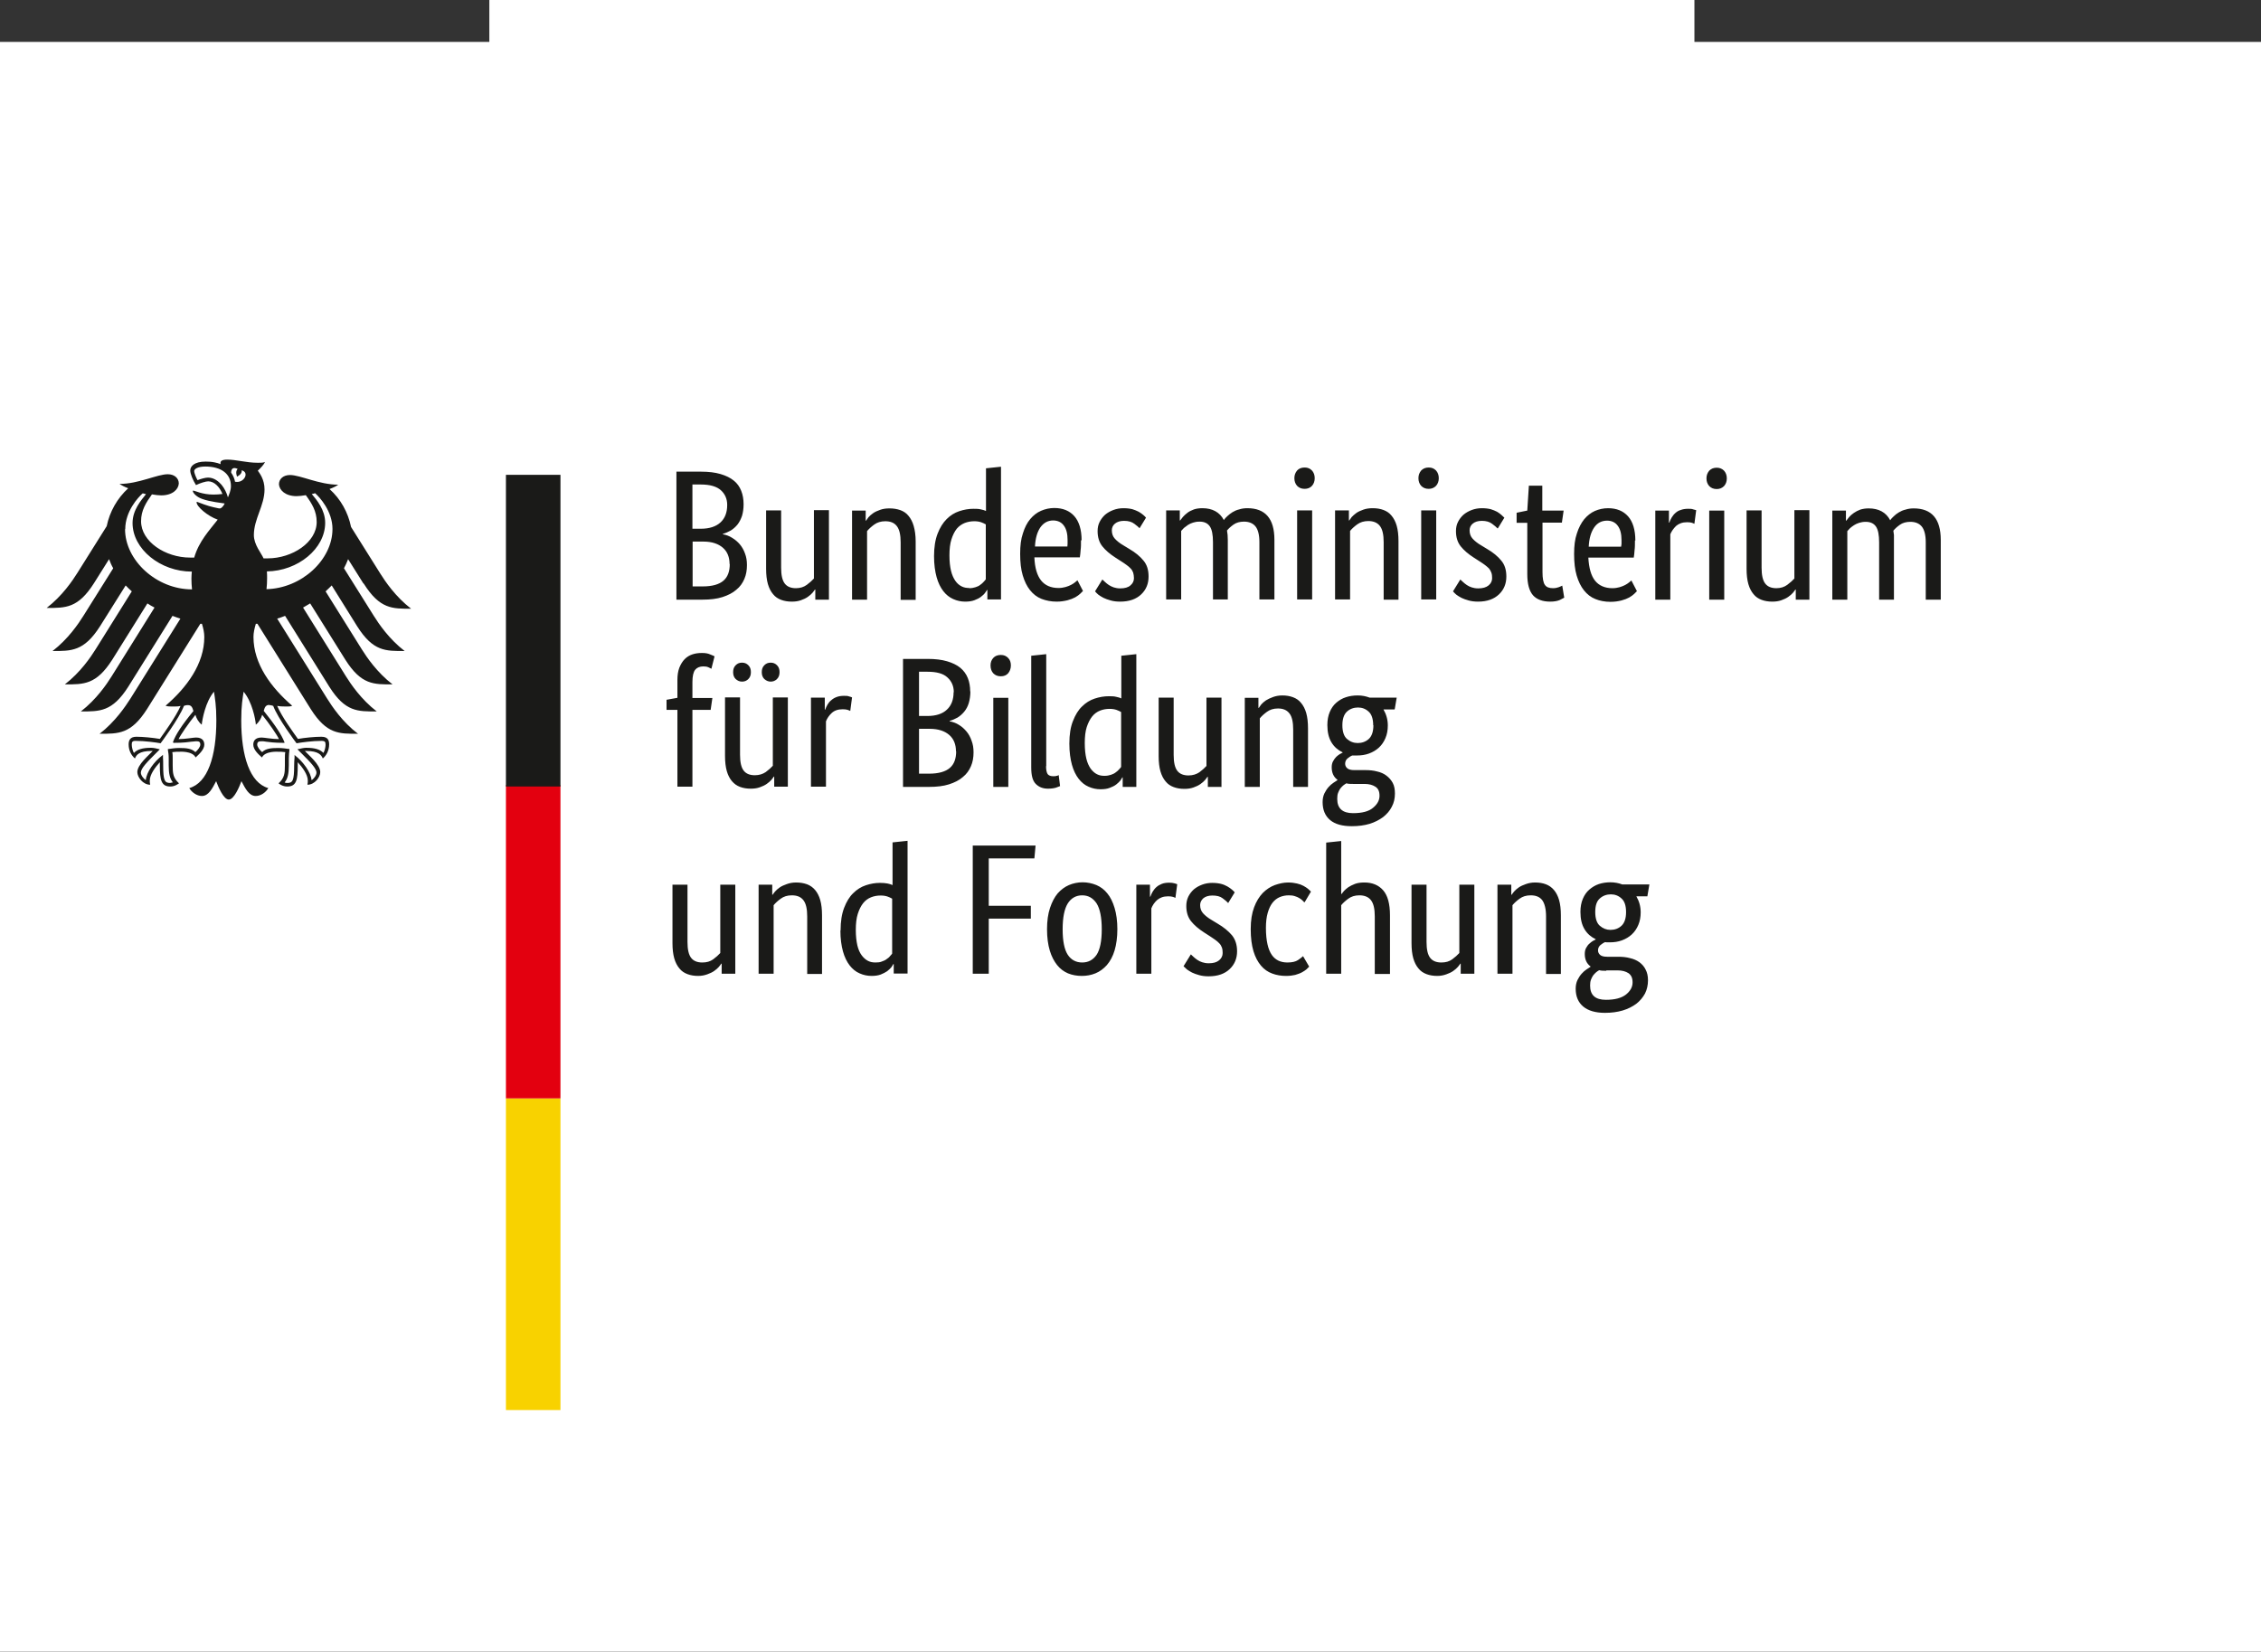 <?xml version="1.0" encoding="UTF-8"?>
<svg xmlns="http://www.w3.org/2000/svg" xmlns:xlink="http://www.w3.org/1999/xlink" id="Ebene_2" viewBox="0 0 114.45 83.62">
  <rect x="0" y="0" width="114.45" height="83.62" fill="#333333" stroke="none"/>
  <defs>
    <style>
      .cls-1 {
        fill: none;
      }

      .cls-2 {
        fill: #1a1a18;
      }

      .cls-3 {
        fill: #fff;
      }

      .cls-4 {
        fill: #f8d200;
      }

      .cls-5 {
        fill: #e3000f;
      }

      .cls-6 {
        clip-path: url(#clippath);
      }
    </style>
    <clipPath id="clippath">
      <rect class="cls-1" y="2.12" width="114.45" height="81.5"></rect>
    </clipPath>
  </defs>
  <g id="Ebene_1-2" data-name="Ebene_1">
    <rect class="cls-3" y="2.12" width="114.45" height="81.5"></rect>
    <g class="cls-6">
      <g>
        <path class="cls-2" d="M37.64,25.53c0,.22-.03.42-.08.59-.06.17-.13.31-.23.44-.1.12-.21.22-.34.3-.13.07-.26.13-.4.17v.02c.17.03.33.09.47.18.15.09.28.2.39.33.11.13.2.29.26.46.07.18.1.37.1.59,0,.26-.04.49-.13.7s-.22.4-.41.55c-.18.16-.42.28-.7.37s-.62.13-1.01.13h-1.32v-6.48h1.25c.38,0,.71.04.98.12s.5.19.67.33c.18.14.3.32.38.52.08.2.12.43.12.68M36.81,25.56c0-.3-.11-.55-.32-.74-.21-.19-.55-.29-1.01-.29h-.43v2.24h.42c.44,0,.77-.11,1-.32s.34-.51.34-.88M36.93,28.56c0-.35-.11-.63-.34-.83s-.56-.31-.98-.31h-.55v2.27h.51c.48,0,.83-.1,1.05-.29.22-.19.32-.47.32-.85M41.97,30.36h-.7v-.51h-.02s-.06.09-.12.16-.14.14-.24.21c-.1.07-.21.12-.35.17s-.29.07-.46.07c-.2,0-.38-.03-.54-.09s-.3-.15-.41-.29c-.11-.13-.2-.3-.26-.51s-.09-.47-.09-.77v-2.96h.76v2.9c0,.38.06.64.18.8s.31.24.57.24c.22,0,.4-.06.55-.17.15-.11.27-.22.36-.32v-3.46h.76v4.53ZM45.59,30.36v-2.9c0-.38-.06-.65-.19-.82s-.32-.25-.59-.25c-.22,0-.41.06-.56.17-.15.11-.27.22-.36.33v3.47h-.76v-4.51h.69v.51h.02s.06-.09.12-.17c.06-.07.14-.14.24-.21.1-.07.22-.12.36-.17.14-.05.29-.07.47-.07.2,0,.38.03.55.09.16.06.3.15.41.29.11.13.2.3.26.51s.1.47.1.78v2.96h-.76,0ZM47.28,28.17c0-.46.06-.84.18-1.15s.27-.55.46-.74c.19-.19.4-.32.64-.4.24-.08.48-.12.71-.12.14,0,.27,0,.38.03.11.02.19.05.26.08v-2.16l.76-.08v6.72h-.69v-.48h-.02s-.05.09-.1.15c-.05.07-.12.13-.21.2s-.2.12-.33.17c-.13.05-.29.07-.46.07-.21,0-.41-.04-.61-.13s-.36-.22-.5-.4-.26-.42-.34-.71-.13-.64-.13-1.06M49.06,29.78c.12,0,.23-.02.32-.05.1-.03.18-.07.24-.12.07-.05.13-.1.17-.15.05-.05.08-.09.11-.13v-2.78c-.07-.04-.15-.08-.24-.11s-.2-.05-.34-.05c-.17,0-.34.03-.49.09s-.29.16-.4.29c-.11.14-.2.32-.27.54-.07.22-.1.49-.1.81s.03.57.08.78.13.38.22.51c.09.13.2.22.32.28.12.06.24.08.38.08M54.72,27.35c0,.19,0,.36-.02.5-.01.14-.02.26-.04.37h-2.3c.02.53.14.92.34,1.17s.5.38.88.38c.13,0,.25-.02.36-.05s.2-.07.28-.11.15-.09.2-.13c.05-.04.09-.08.12-.1l.28.54s-.08.08-.14.14c-.06.06-.15.12-.25.18-.11.06-.24.11-.39.15-.16.04-.34.07-.55.07-.28,0-.54-.05-.77-.14-.23-.09-.42-.24-.58-.44-.16-.2-.28-.45-.37-.75s-.13-.67-.13-1.09.04-.75.14-1.04c.09-.29.21-.53.37-.72.16-.19.34-.33.55-.42.21-.09.43-.14.67-.14.43,0,.77.14,1.01.41.24.27.37.68.37,1.23M53.32,26.35c-.27,0-.48.11-.65.34-.16.23-.26.55-.28.98h1.64s.01-.08.01-.14v-.19c0-.31-.06-.56-.19-.73-.12-.17-.31-.26-.55-.26M57.69,26.75c-.05-.06-.14-.13-.27-.23-.13-.1-.3-.15-.52-.15-.2,0-.35.05-.46.14s-.16.21-.16.34c0,.17.05.31.15.42.1.11.24.23.45.35l.28.17c.31.18.55.38.72.59.18.21.26.48.26.81,0,.36-.12.66-.37.9s-.6.37-1.07.37c-.18,0-.34-.02-.48-.06s-.26-.08-.36-.13c-.1-.05-.19-.11-.26-.16-.07-.06-.12-.11-.17-.17l.37-.6s.08.08.14.13c.05.05.12.1.19.15.08.05.16.09.25.12s.2.05.33.05c.22,0,.4-.05.51-.15.12-.1.18-.22.18-.37,0-.11-.02-.2-.04-.28-.03-.08-.07-.15-.13-.21-.06-.06-.12-.12-.21-.18-.08-.06-.17-.12-.28-.19l-.28-.18c-.28-.18-.5-.37-.66-.57s-.24-.46-.24-.77c0-.17.03-.32.1-.46s.16-.26.28-.37c.12-.1.26-.18.42-.24s.33-.09.51-.09.33.02.45.05c.12.04.23.08.32.13s.17.11.23.16.11.1.14.14l-.33.54h0ZM61.4,30.35v-2.9c0-.37-.05-.64-.16-.8-.11-.16-.28-.24-.52-.24-.13,0-.24.02-.33.05-.1.03-.18.07-.26.12-.07.05-.14.1-.2.15-.06.06-.1.11-.14.15v3.47h-.76v-4.51h.69v.51h.02s.08-.11.14-.18c.06-.07.14-.14.23-.21s.2-.12.33-.17c.12-.04.27-.06.42-.06.51,0,.88.2,1.09.6.04-.06.1-.13.18-.2s.16-.14.26-.2.21-.11.34-.14c.12-.04.26-.06.41-.06.91,0,1.37.53,1.37,1.6v3.02h-.76v-2.9c0-.37-.07-.64-.2-.8s-.33-.24-.58-.24c-.21,0-.39.05-.53.15-.14.1-.25.2-.33.3.01.07.02.14.03.22,0,.08.01.16.01.25v3.02h-.76.01ZM66.42,30.35h-.76v-4.51h.76v4.51ZM66.04,24.75c-.16,0-.28-.05-.38-.15-.09-.1-.14-.23-.14-.39s.05-.28.14-.39c.09-.1.22-.15.38-.15s.27.05.37.15c.09.1.14.23.14.39s-.05.29-.14.39c-.09.1-.22.15-.37.15M70.04,30.35v-2.9c0-.38-.06-.65-.19-.82s-.33-.25-.59-.25c-.22,0-.41.06-.56.17-.15.11-.27.22-.36.33v3.47h-.76v-4.51h.7v.51h.02s.06-.09.12-.17c.06-.07.15-.14.24-.21.1-.07.22-.12.36-.17s.3-.07.47-.07c.2,0,.38.03.54.09s.3.15.41.29c.11.13.2.3.26.51s.09.47.09.78v2.96h-.76.01ZM72.7,30.35h-.76v-4.51h.76v4.51ZM72.32,24.75c-.16,0-.28-.05-.38-.15-.09-.1-.14-.23-.14-.39s.05-.28.14-.39c.1-.1.22-.15.38-.15s.27.05.37.15c.09.1.14.23.14.39s-.05.29-.14.39c-.1.1-.22.15-.37.15M75.8,26.75c-.05-.06-.14-.13-.27-.23-.13-.1-.3-.15-.52-.15-.2,0-.35.05-.46.14s-.16.21-.16.34c0,.17.05.31.15.42.1.11.24.23.45.35l.28.17c.31.18.55.38.72.59.18.21.26.48.26.81,0,.36-.12.66-.37.9s-.6.37-1.06.37c-.18,0-.34-.02-.48-.06s-.26-.08-.36-.13c-.1-.05-.19-.11-.26-.16-.07-.06-.12-.11-.17-.17l.37-.6s.08.08.14.13c.05.05.12.1.19.15.07.05.16.09.25.12s.2.05.33.05c.22,0,.4-.05.52-.15.12-.1.18-.22.18-.37,0-.11-.01-.2-.04-.28-.03-.08-.07-.15-.12-.21-.06-.06-.13-.12-.21-.18s-.17-.12-.28-.19l-.28-.18c-.28-.18-.5-.37-.66-.57s-.24-.46-.24-.77c0-.17.03-.32.1-.46s.16-.26.28-.37c.12-.1.26-.18.42-.24s.33-.09.51-.09.33.02.45.05c.12.04.23.08.32.13s.16.11.22.16.11.1.15.14l-.33.54h-.02ZM79.07,26.46h-.99v2.5c0,.32.04.54.12.65.08.12.22.17.41.17.11,0,.21-.02.29-.05.08-.03.14-.06.18-.08l.1.61s-.11.06-.23.12c-.12.05-.28.08-.48.08-.39,0-.68-.11-.87-.32-.19-.22-.29-.57-.29-1.07v-2.6h-.54v-.51l.54-.11.08-1.26h.68v1.26h1.08l-.09.62h.01ZM82.76,27.36c0,.19,0,.36-.02.5-.01.14-.02.26-.04.37h-2.3c.03.53.14.92.34,1.17.2.25.5.38.88.38.13,0,.25-.02.36-.05s.2-.07.28-.11.15-.09.2-.13c.05-.04.09-.08.12-.1l.28.54s-.08.08-.14.14c-.06.06-.15.12-.25.18-.11.06-.24.11-.39.15-.16.04-.34.07-.56.07-.28,0-.54-.05-.76-.14-.23-.09-.42-.24-.58-.44-.16-.2-.28-.45-.37-.75s-.13-.67-.13-1.09.04-.75.14-1.04c.09-.29.22-.53.37-.72.16-.19.34-.33.54-.42.21-.09.43-.14.67-.14.43,0,.77.14,1.01.41.24.27.37.68.37,1.23M81.35,26.36c-.27,0-.49.11-.65.34s-.26.55-.28.98h1.64s.01-.08.02-.14v-.19c0-.31-.06-.56-.19-.73-.12-.17-.31-.26-.54-.26M85.77,26.52s-.06-.03-.12-.05-.15-.03-.25-.03c-.24,0-.42.07-.56.19-.13.13-.23.27-.29.42v3.31h-.76v-4.51h.69v.61h.02c.03-.09.07-.17.12-.26.05-.08.11-.16.19-.23.08-.07.16-.12.27-.15.1-.04.23-.06.37-.06.11,0,.19,0,.26.03.07.02.12.03.15.04l-.09.68h0ZM87.28,30.36h-.76v-4.51h.76v4.51ZM86.9,24.76c-.16,0-.28-.05-.38-.15-.09-.1-.14-.23-.14-.39s.05-.28.14-.39c.1-.1.22-.15.38-.15.15,0,.27.05.37.15.09.1.14.23.14.39s-.05.29-.14.39c-.1.1-.22.15-.37.15M91.59,30.36h-.69v-.51h-.02s-.06.09-.12.16-.14.14-.24.21c-.1.07-.21.12-.35.17s-.29.07-.46.07c-.2,0-.38-.03-.54-.09s-.3-.15-.41-.29c-.11-.13-.2-.3-.26-.51s-.09-.47-.09-.77v-2.96h.76v2.9c0,.38.06.64.18.8s.31.24.57.24c.22,0,.4-.06.55-.17.15-.11.27-.22.36-.32v-3.46h.76v4.53ZM95.12,30.36v-2.9c0-.37-.05-.64-.16-.8-.11-.16-.28-.24-.52-.24-.12,0-.24.02-.33.05-.1.03-.18.07-.26.12-.08.05-.14.1-.2.15-.06.06-.1.11-.14.15v3.47h-.76v-4.51h.69v.51h.02s.08-.11.14-.18c.06-.07.14-.14.24-.21s.2-.12.33-.17c.13-.04.27-.06.42-.06.51,0,.88.2,1.09.6.04-.06.1-.13.18-.2.07-.07.16-.14.26-.2s.21-.11.34-.14c.12-.04.26-.06.41-.06.91,0,1.37.53,1.37,1.6v3.02h-.76v-2.9c0-.37-.07-.64-.2-.8s-.33-.24-.58-.24c-.21,0-.39.05-.53.15-.14.1-.25.2-.33.3.01.07.02.14.03.22v3.27h-.76.01ZM35.97,35.94h-.92v3.89h-.76v-3.89h-.55v-.51l.55-.1v-.9c0-.24.03-.45.1-.63.07-.17.16-.32.27-.43s.24-.19.39-.24c.15-.05.31-.07.48-.07s.3.02.41.07c.11.04.19.08.23.1l-.16.63s-.09-.05-.16-.08c-.07-.03-.15-.04-.25-.04-.18,0-.32.06-.41.17-.09.11-.14.32-.14.62v.81h1.01l-.09.62v-.02ZM39.88,39.83h-.69v-.51h-.02s-.06.09-.12.16-.14.14-.24.21c-.1.07-.21.12-.35.17s-.29.07-.46.07c-.2,0-.38-.03-.54-.09s-.29-.15-.41-.29c-.11-.13-.2-.3-.26-.51s-.09-.47-.09-.77v-2.96h.76v2.9c0,.38.06.64.18.8s.31.24.57.24c.22,0,.4-.06.55-.16.15-.11.27-.22.36-.32v-3.46h.76v4.51h0ZM38.01,34.03c0,.15-.04.26-.13.35s-.19.13-.32.13-.23-.05-.32-.13c-.09-.09-.13-.2-.13-.35s.04-.26.13-.35.19-.13.32-.13.23.04.32.13.13.2.13.35M39.46,34.03c0,.15-.04.26-.13.35s-.2.13-.32.13-.23-.05-.32-.13c-.09-.09-.13-.2-.13-.35s.04-.26.13-.35.19-.13.32-.13.23.04.32.13.13.2.13.35M43.03,35.99s-.06-.03-.12-.05-.15-.03-.25-.03c-.24,0-.42.06-.56.19-.14.13-.23.27-.29.42v3.31h-.76v-4.51h.7v.61h.02c.03-.09.07-.17.12-.26.05-.08.11-.16.19-.22.08-.07.16-.12.27-.16.1-.04.23-.06.37-.06.11,0,.19,0,.26.03.07.02.12.03.15.05l-.09.68h0ZM49.12,35c0,.22-.03.42-.08.59s-.13.32-.23.44-.21.22-.34.3c-.13.07-.26.13-.4.17v.02c.17.03.33.09.47.18.15.09.27.2.38.33.11.13.2.29.26.47.07.18.1.37.1.59,0,.26-.04.49-.13.7s-.22.4-.41.55c-.18.16-.42.28-.7.37s-.62.13-1.01.13h-1.32v-6.48h1.25c.38,0,.71.04.98.12.27.08.5.19.67.33.17.14.3.32.38.52.08.2.12.43.12.68M48.28,35.04c0-.3-.11-.55-.32-.74-.21-.2-.55-.29-1.01-.29h-.43v2.24h.42c.44,0,.77-.11.99-.32.23-.21.34-.51.34-.88M48.39,38.04c0-.35-.11-.63-.34-.83s-.56-.31-.98-.31h-.55v2.27h.51c.48,0,.83-.1,1.05-.29.22-.19.32-.47.32-.85M51.04,39.84h-.76v-4.51h.76s0,4.51,0,4.51ZM50.66,34.24c-.16,0-.28-.05-.38-.15-.09-.1-.14-.23-.14-.4,0-.16.05-.28.14-.38s.22-.15.38-.15.27.05.37.15.14.23.14.38c0,.16-.05.29-.14.4-.09.1-.21.15-.37.15M52.95,38.79c0,.19.03.32.08.4.05.07.15.11.28.11.07,0,.13,0,.17-.02.05,0,.08-.02.11-.04l.07.56s-.11.04-.21.08c-.1.03-.24.05-.4.05-.26,0-.46-.08-.62-.24s-.23-.43-.23-.84v-5.65l.76-.08v5.67h-.01ZM54.13,37.65c0-.46.06-.84.18-1.14.12-.31.27-.56.46-.74.19-.19.4-.32.64-.4.24-.08.48-.12.71-.12.14,0,.27,0,.38.03.11.02.2.05.26.08v-2.16l.76-.08v6.72h-.69v-.48h-.02s-.05.09-.1.16c-.05.06-.12.13-.21.2s-.2.12-.33.17c-.13.05-.28.07-.46.07-.21,0-.41-.04-.61-.13-.19-.08-.36-.22-.5-.4s-.26-.42-.34-.71-.13-.64-.13-1.06M55.91,39.28c.12,0,.23-.02.32-.05s.18-.07.24-.12c.07-.05.13-.1.17-.15.05-.05.08-.09.11-.13v-2.78c-.07-.04-.15-.08-.24-.11s-.2-.05-.34-.05c-.18,0-.34.03-.49.09s-.29.16-.4.3-.2.32-.27.53c-.07.22-.1.49-.1.81s.03.58.08.79.13.38.22.51c.1.13.2.22.32.28.12.06.24.08.38.08M61.84,39.84h-.7v-.51h-.02s-.06.09-.12.16-.14.14-.24.21c-.1.07-.21.12-.35.17s-.29.07-.46.07c-.2,0-.38-.03-.54-.09s-.3-.15-.41-.29c-.11-.13-.2-.3-.26-.51s-.09-.47-.09-.77v-2.96h.76v2.9c0,.38.06.64.18.8s.31.24.57.24c.22,0,.4-.06.55-.16.15-.11.27-.22.36-.32v-3.46h.76v4.51h.01ZM65.46,39.84v-2.9c0-.38-.06-.66-.19-.82-.13-.17-.32-.25-.58-.25-.23,0-.41.06-.56.17-.15.11-.27.22-.36.33v3.47h-.76v-4.51h.69v.51h.02s.06-.09.12-.17c.06-.07.14-.14.24-.21.1-.06.22-.12.36-.17.14-.05.29-.08.47-.08.2,0,.38.03.54.09s.3.15.41.29c.11.13.2.3.26.51s.09.47.09.78v2.96h-.76.01ZM70.59,35.92h-.56c.14.24.22.51.22.81,0,.24-.04.45-.12.64s-.19.35-.33.48c-.14.13-.31.23-.5.3s-.4.1-.61.1h-.24c-.08.03-.15.08-.24.15-.08.07-.12.16-.12.27,0,.09.04.17.11.23.07.06.19.09.35.09h.57c.21,0,.41.02.59.07.18.04.34.11.47.21s.24.22.32.37c.08.15.11.33.11.54,0,.24-.05.47-.16.67-.1.2-.25.37-.44.52-.19.14-.42.26-.68.34-.27.08-.57.12-.9.12-.48,0-.85-.1-1.1-.31-.25-.21-.38-.51-.38-.91,0-.17.03-.31.09-.44.06-.12.13-.23.21-.32s.16-.16.25-.22c.08-.05.15-.1.2-.13v-.02c-.19-.14-.29-.35-.29-.63,0-.12.02-.22.07-.31.05-.09.1-.16.16-.22s.12-.1.18-.14c.06-.03.11-.06.14-.07v-.02c-.23-.11-.42-.27-.56-.5-.14-.23-.21-.52-.21-.88,0-.25.04-.47.12-.66s.19-.35.33-.47c.14-.12.3-.22.49-.28.18-.06.38-.09.6-.09s.41.04.6.11h1.37l-.1.59h-.01ZM68.5,39.69c-.13,0-.25,0-.35-.03-.05.03-.11.07-.16.11-.05.04-.1.1-.15.16-.04.06-.08.14-.11.22s-.04.18-.04.3c0,.48.27.72.8.72.46,0,.8-.09,1.01-.27.22-.18.33-.38.33-.61s-.07-.37-.21-.46c-.14-.09-.32-.14-.55-.14,0,0-.57,0-.57,0ZM69.51,36.72c0-.32-.08-.56-.23-.69-.15-.14-.33-.21-.54-.21s-.41.07-.56.21-.23.37-.23.69.08.56.23.69c.16.14.34.21.55.21s.41-.07.56-.21.23-.37.23-.69M37.23,49.3h-.7v-.51h-.02s-.06.09-.12.16c-.06.07-.14.14-.24.21-.1.07-.21.12-.35.17-.14.05-.29.08-.46.08-.2,0-.38-.03-.54-.09s-.3-.15-.41-.29c-.11-.13-.2-.3-.26-.51s-.09-.47-.09-.77v-2.96h.76v2.9c0,.38.06.64.18.8s.31.24.57.24c.22,0,.4-.05.55-.16s.27-.22.36-.32v-3.46h.76v4.51h.01ZM40.86,49.3v-2.9c0-.38-.06-.65-.19-.82s-.32-.25-.59-.25c-.23,0-.41.06-.56.17s-.27.22-.36.33v3.47h-.76v-4.51h.69v.51h.02s.06-.09.12-.16c.06-.07.14-.14.24-.21.1-.07.22-.12.36-.17.14-.05.29-.08.47-.08.2,0,.38.03.55.09.16.06.3.16.41.29.11.13.2.3.26.51s.09.47.09.78v2.96h-.76.01ZM42.55,47.11c0-.46.06-.84.18-1.15.12-.31.27-.56.46-.74.19-.19.4-.32.64-.4.24-.08.48-.12.71-.12.14,0,.27.01.38.03.11.02.19.05.26.08v-2.16l.76-.08v6.72h-.7v-.48h-.02s-.05.09-.1.16c-.05.06-.12.13-.21.2-.09.06-.2.12-.33.17-.13.05-.29.07-.46.07-.21,0-.41-.04-.61-.13-.19-.08-.36-.22-.5-.4s-.26-.42-.34-.71-.13-.64-.13-1.06M44.32,48.73c.12,0,.23-.01.32-.05.09-.03.18-.07.24-.12.07-.05.13-.09.17-.15.05-.05.08-.09.11-.13v-2.78c-.07-.04-.15-.08-.24-.11s-.2-.05-.34-.05c-.18,0-.34.03-.49.09s-.29.16-.4.3-.2.32-.27.54c-.07.22-.1.49-.1.81s.03.57.08.79c.05.21.13.38.22.5s.2.22.32.28.24.08.38.08M49.24,49.29v-6.48h3.18l-.06.65h-2.31v2.4h2.13v.65h-2.13v2.79h-.82.01ZM53,47.04c0-.41.05-.77.15-1.07s.23-.55.39-.74c.17-.19.36-.33.57-.42.21-.09.45-.14.69-.14s.48.05.7.14c.21.09.4.23.55.42.16.19.28.44.37.74.09.3.14.66.14,1.07s-.05.78-.14,1.08c-.09.3-.22.54-.39.74-.17.19-.36.33-.58.42s-.45.13-.69.13-.48-.04-.7-.13c-.21-.09-.4-.23-.55-.42-.15-.19-.28-.43-.37-.73s-.14-.66-.14-1.08M55.77,47.05c0-.6-.09-1.04-.26-1.31-.18-.27-.42-.41-.73-.41s-.56.14-.73.41c-.17.27-.26.71-.26,1.31s.09,1.03.26,1.29.42.39.73.39.55-.13.73-.39c.17-.26.26-.69.26-1.29M59.5,45.46s-.06-.03-.12-.05c-.06-.02-.15-.03-.25-.03-.24,0-.42.07-.56.19-.14.13-.23.27-.29.42v3.31h-.76v-4.51h.69v.61h.02c.03-.09.07-.17.12-.26.05-.08.11-.16.19-.23.08-.07.17-.12.27-.16.1-.04.23-.06.37-.06.11,0,.19.01.26.03s.11.03.15.05l-.09.68h0ZM62.16,45.71c-.05-.06-.14-.13-.27-.23-.13-.1-.3-.14-.52-.14-.2,0-.35.05-.46.14-.1.09-.16.21-.16.34,0,.17.05.31.15.42s.24.23.45.35l.28.17c.31.18.55.38.73.59.17.21.26.48.26.81,0,.36-.12.66-.37.9s-.6.37-1.07.37c-.18,0-.34-.02-.48-.06s-.26-.08-.36-.13c-.1-.05-.19-.11-.26-.16-.07-.06-.12-.11-.17-.16l.37-.6s.08.08.14.13c.05.05.12.1.19.15s.16.09.25.12c.09.03.2.05.33.05.23,0,.4-.05.52-.15s.18-.22.18-.37c0-.11-.01-.2-.04-.28s-.07-.15-.13-.21c-.05-.06-.13-.12-.21-.18s-.18-.12-.28-.19l-.28-.18c-.28-.18-.5-.37-.66-.57s-.24-.46-.24-.77c0-.17.03-.32.1-.47.07-.14.16-.26.28-.37.12-.1.26-.18.42-.24s.33-.09.51-.09.33.02.45.05.23.08.32.13c.09.05.17.11.23.16s.11.1.14.14l-.33.54h-.01ZM66.01,45.67s-.05-.05-.09-.09c-.04-.04-.09-.07-.15-.11s-.14-.07-.23-.1-.19-.04-.3-.04c-.16,0-.32.03-.46.09-.14.06-.26.15-.37.29-.1.13-.18.3-.24.51s-.09.46-.09.76c0,.33.03.61.08.83.05.23.13.41.22.54s.21.23.34.29.28.09.45.09c.23,0,.41-.04.53-.12s.21-.15.26-.2l.31.53s-.08.08-.14.14c-.06.05-.14.1-.23.15s-.21.09-.34.13c-.13.03-.29.05-.46.05-.25,0-.49-.04-.7-.12-.22-.08-.41-.21-.57-.4s-.29-.43-.38-.73-.14-.67-.14-1.12.06-.8.17-1.1c.11-.3.26-.54.44-.73.18-.18.39-.32.61-.4.23-.08.45-.13.67-.13.17,0,.32.02.45.05.13.03.24.07.33.12s.17.1.23.15.11.1.15.14l-.32.54h-.03ZM69.59,49.3v-2.9c0-.38-.06-.65-.19-.82s-.33-.25-.59-.25c-.23,0-.41.06-.56.17s-.27.22-.36.33v3.47h-.76v-6.64l.76-.08v2.68h.02s.07-.09.12-.15c.05-.06.13-.12.22-.19.09-.06.21-.12.34-.17.14-.05.29-.07.48-.07.39,0,.71.13.94.39s.35.68.35,1.28v2.96h-.77ZM74.64,49.3h-.7v-.51h-.02s-.06.09-.12.16c-.06.07-.14.14-.24.21-.1.07-.21.12-.35.17-.14.05-.29.08-.46.08-.2,0-.38-.03-.54-.09s-.3-.15-.41-.29c-.11-.13-.2-.3-.26-.51s-.09-.47-.09-.77v-2.96h.76v2.9c0,.38.06.64.18.8s.31.24.57.24c.22,0,.4-.05.55-.16s.27-.22.36-.32v-3.46h.76v4.51h.01ZM78.26,49.3v-2.9c0-.38-.07-.65-.19-.82-.13-.17-.32-.25-.59-.25-.23,0-.41.06-.56.17s-.27.22-.36.33v3.47h-.76v-4.51h.7v.51h.02s.06-.09.12-.16c.06-.07.14-.14.24-.21.1-.07.22-.12.36-.17.14-.05.29-.08.47-.08.2,0,.38.03.54.09s.3.16.41.29c.11.13.2.3.26.51s.09.47.09.78v2.96h-.76.01ZM83.39,45.38h-.56c.14.24.22.51.22.81,0,.24-.04.45-.12.64s-.19.35-.33.48c-.14.13-.31.23-.5.3s-.39.1-.61.1h-.12s-.08,0-.12-.01c-.08.03-.15.08-.24.15-.08.07-.12.16-.12.27,0,.09.04.17.11.23.07.06.19.09.35.09h.57c.21,0,.41.02.59.07.18.04.34.11.48.21.13.1.24.22.31.37.08.15.12.33.12.54,0,.24-.05.47-.15.67-.11.2-.25.37-.44.52-.19.14-.42.26-.69.34-.27.08-.57.12-.9.12-.48,0-.85-.11-1.1-.32s-.38-.51-.38-.9c0-.17.03-.31.09-.44.06-.12.13-.23.21-.32s.16-.16.25-.22c.08-.05.15-.1.2-.13v-.02c-.19-.14-.29-.35-.29-.63,0-.12.02-.22.07-.31.05-.09.1-.16.16-.21.06-.06.12-.1.18-.14.06-.03.11-.06.14-.07v-.02c-.23-.11-.42-.27-.56-.5-.14-.23-.21-.52-.21-.88,0-.25.04-.47.12-.66s.19-.35.33-.47c.14-.12.3-.22.48-.28.18-.06.38-.09.59-.09s.42.04.6.11h1.37l-.1.59h0ZM81.3,49.15c-.13,0-.25,0-.35-.03-.06.03-.11.07-.16.11-.05.04-.1.1-.15.16-.04.06-.08.14-.11.22s-.04.18-.04.29c0,.48.26.72.8.72.46,0,.79-.09,1.02-.27.22-.18.33-.38.33-.61s-.07-.37-.21-.47c-.14-.09-.32-.14-.55-.14h-.57v.02ZM82.31,46.18c0-.33-.08-.56-.23-.69-.15-.14-.33-.21-.54-.21s-.41.07-.56.21c-.16.14-.23.37-.23.69s.08.56.23.69c.16.14.34.21.54.21.22,0,.41-.07.56-.21s.23-.37.23-.69"></path>
        <polygon class="cls-4" points="27.19 55.61 28.37 55.61 28.37 71.39 25.61 71.39 25.61 55.61 27.19 55.61"></polygon>
        <polygon class="cls-5" points="27.19 39.75 28.37 39.75 28.37 55.61 25.61 55.61 25.61 39.75 27.19 39.75"></polygon>
        <path class="cls-2" d="M18.42,29.56c.81,1.28,1.44,1.26,2.39,1.26-.79-.61-1.31-1.38-1.56-1.78l-1.48-2.36c-.15-.73-.52-1.41-1.09-1.92.19-.07.35-.15.44-.22-.96,0-1.92-.49-2.44-.49-.34,0-.56.2-.56.47.02.3.33.6.89.6.13,0,.29-.02.47-.05.31.43.55.81.55,1.36,0,1.03-1.24,1.84-2.48,1.84h-.21c-.11-.26-.49-.69-.49-1.18,0-.82.54-1.49.54-2.31,0-.51-.25-.82-.34-.95.15-.14.32-.32.36-.44-.09.04-.19.04-.35.04-.6,0-1.09-.16-1.56-.16-.27,0-.34.08-.34.16,0,.03,0,.06.01.07-.1-.04-.2-.07-.31-.09-.14-.03-.29-.04-.45-.04-.58,0-.78.24-.78.45,0,.18.14.5.29.74.23-.11.5-.19.62-.19.31,0,.58.29.72.64-.21.02-.25.03-.46.03-.56,0-.94-.2-1.02-.2,0,0-.02,0-.02.02,0,.08.16.29.47.4.41.15,1.04.21,1.14.23,0,.02-.1.21-.22.25-.02,0-.04,0-.07,0-.43-.09-.55-.12-1.1-.33-.02,0-.03,0-.03.02,0,.22.56.7,1.07.88-.42.54-.95,1.09-1.19,1.92h-.21c-1.25,0-2.48-.81-2.48-1.84,0-.55.25-.94.55-1.36.18.03.34.05.47.05.57,0,.87-.3.89-.6,0-.27-.22-.47-.56-.47-.53,0-1.48.49-2.44.49.1.07.25.15.44.22-.56.51-.94,1.19-1.09,1.92l-1.48,2.36c-.25.4-.77,1.17-1.56,1.78.96,0,1.59.02,2.4-1.26l.76-1.21c.06.16.12.31.21.46l-1.51,2.41c-.25.4-.77,1.17-1.56,1.78.95,0,1.59.02,2.4-1.25l1.3-2.07c.1.1.2.21.31.3l-1.83,2.93c-.25.4-.77,1.17-1.56,1.78.96,0,1.59.02,2.4-1.25l1.78-2.85c.12.08.24.15.36.21l-2.17,3.48c-.25.4-.77,1.17-1.56,1.78.96,0,1.59.02,2.4-1.25l2.24-3.59c.13.05.27.1.4.14l-2.53,4.05c-.25.39-.77,1.17-1.56,1.78.96,0,1.59.02,2.4-1.25l2.7-4.32s.05,0,.08,0c.07.23.12.45.12.67,0,1.36-.89,2.56-1.96,3.48.07.03.19.04.3.04.22,0,.36,0,.46-.03-.25.56-.78,1.29-1.05,1.67-.35-.06-.86-.11-1.19-.11s-.39.2-.39.39c0,.32.15.57.32.71.06-.16.19-.38.84-.38h.06c-.19.21-.78.69-.78,1.07,0,.25.28.64.65.64-.02-.08-.02-.16-.02-.21,0-.31.28-.68.51-.93v.16c0,.74.07,1.07.53,1.07.23,0,.39-.13.44-.16-.3-.28-.32-.5-.32-.91v-.36c0-.09,0-.22-.02-.31.17-.02.23-.02.36-.02,0,0,.66-.05.82.29.18-.17.44-.4.44-.65,0-.17-.08-.36-.42-.36-.13,0-.54.08-.88.08.09-.2.5-.8.85-1.23.05.17.14.35.32.5.03-.28.19-1.16.62-1.67.05.35.12.7.12,1.45,0,1.83-.44,3.17-1.37,3.43.12.21.38.4.64.4.34,0,.53-.39.72-.75.1.27.37.93.64.93s.54-.66.64-.93c.19.36.38.75.72.75.27,0,.52-.19.64-.4-.93-.26-1.37-1.61-1.37-3.43,0-.75.07-1.11.12-1.45.43.51.6,1.39.62,1.67.18-.15.27-.33.32-.5.35.43.76,1.03.85,1.23-.34,0-.75-.08-.88-.08-.34,0-.42.19-.42.36,0,.26.26.49.44.65.16-.34.82-.29.82-.29.13,0,.2,0,.36.02-.02.09-.02.22-.02.31v.36c0,.41-.02.63-.32.91.05.04.21.16.44.16.47,0,.53-.34.53-1.07v-.16c.23.25.51.62.51.93,0,.06,0,.13-.02.21.37,0,.65-.38.65-.64,0-.38-.59-.86-.78-1.07h.07c.64,0,.77.22.84.38.17-.14.32-.39.32-.71,0-.18-.04-.39-.39-.39s-.84.05-1.19.11c-.27-.38-.8-1.1-1.05-1.67.1.02.24.03.46.03.11,0,.23,0,.3-.04-1.07-.92-1.96-2.12-1.96-3.48,0-.22.05-.43.12-.67.03,0,.06,0,.08,0l2.7,4.32c.81,1.28,1.44,1.25,2.39,1.25-.79-.6-1.31-1.38-1.56-1.78l-2.53-4.05c.14-.04.27-.09.4-.14l2.24,3.59c.81,1.28,1.44,1.25,2.4,1.25-.79-.61-1.31-1.38-1.56-1.78l-2.17-3.48.36-.21,1.78,2.85c.81,1.28,1.44,1.25,2.39,1.25-.79-.61-1.31-1.38-1.56-1.78l-1.83-2.93c.11-.1.21-.2.31-.3l1.29,2.07c.81,1.28,1.44,1.25,2.4,1.25-.79-.61-1.31-1.38-1.56-1.78l-1.51-2.41c.08-.15.15-.3.21-.46l.76,1.21.04.04ZM6.34,26.79c0-.9.65-1.61.88-1.81.06,0,.11.03.17.04-.24.3-.68.8-.68,1.46,0,1.32,1.41,2.46,3,2.46-.01.11-.02.23-.02.35,0,.19.01.38.03.55-1.8,0-3.39-1.47-3.39-3.05M8.77,37.58v.03h.02c.51,0,.75-.04.91-.06.09,0,.15-.02.21-.02.13,0,.23,0,.23.17,0,.11-.13.28-.25.38-.19-.18-.44-.21-.82-.21-.18,0-.41.03-.53.05h-.04v.06c.02.1.04.24.04.41v.36c0,.43.06.67.21.86-.04,0-.1.03-.14.03-.27,0-.35-.12-.35-.88,0-.15,0-.3-.01-.4v-.14l-.04.03c-.4.3-.8.84-.83,1.25-.12-.08-.25-.25-.25-.38,0-.22.33-.55.71-.93l.22-.22.03-.03-.07-.02c-.08-.02-.24-.06-.37-.06-.43,0-.7.08-.87.26-.06-.09-.11-.29-.11-.41,0-.08,0-.13.04-.16.04-.04.1-.04.15-.04h0c.47,0,1.04.08,1.26.12h.01s.94-1.25,1.18-1.89c.05-.02.1-.04.2-.04.18,0,.23.12.28.3-.57.69-.92,1.22-1.04,1.59M13.63,35.7c.09,0,.14.02.2.04.24.64,1.14,1.84,1.18,1.89h.01c.22-.04.79-.12,1.26-.12h.01s.11,0,.15.04c.03.03.04.08.04.16,0,.12-.05.32-.11.41-.17-.18-.44-.26-.87-.26-.13,0-.28.04-.37.06h-.03l-.04.02.25.25c.38.38.71.71.71.93,0,.13-.13.31-.25.38-.03-.4-.43-.94-.83-1.25l-.03-.03v.14c-.01.1-.02.24-.02.4,0,.77-.08.88-.34.88-.04,0-.1,0-.14-.03.15-.18.21-.43.21-.86v-.36c0-.18.02-.31.03-.41v-.06h-.03c-.12-.02-.36-.05-.53-.05-.38,0-.64.03-.82.21-.12-.1-.25-.27-.25-.38,0-.16.1-.17.23-.17.07,0,.13,0,.21.02.16.02.41.06.91.06h.03v-.03c-.14-.37-.49-.9-1.05-1.59.05-.18.1-.3.28-.3M11.54,25.19c-.06-.23-.18-.47-.33-.65-.14-.16-.37-.36-.68-.36-.14,0-.38.07-.53.13-.06-.1-.17-.35-.17-.46s.19-.23.56-.23c.81,0,1.3.37,1.3.99,0,.22-.09.42-.16.59M11.9,24.4c-.03-.17-.1-.33-.2-.47,0-.16.07-.31.33-.19-.14.14-.03.39-.03.39,0,0,.28-.13.23-.32.42.1.12.67-.32.58M13.49,29.83c.02-.18.03-.36.03-.55,0-.1,0-.22-.01-.35,1.57-.02,2.95-1.15,2.95-2.46,0-.66-.43-1.16-.68-1.46.05,0,.11-.02.17-.04.23.2.88.91.88,1.81,0,1.56-1.56,3.01-3.35,3.05"></path>
        <polygon class="cls-2" points="28.37 24.04 28.37 39.82 27.19 39.82 25.61 39.82 25.61 24.04 28.37 24.04"></polygon>
        <path class="cls-2" d="M36.06,5.3c0-.47-.19-.73-.71-.73-.16,0-.73.03-.73.86v1.35c0,.87.25,1.09.73,1.09.37,0,.61-.1.71-.18v-1.19h-.74v-.44h1.24v1.94c-.33.18-.71.3-1.22.3-.85,0-1.26-.44-1.26-1.54v-1.31c0-.8.41-1.3,1.26-1.3s1.27.32,1.24,1.15h-.53.01Z"></path>
        <polygon class="cls-2" points="37.52 8.22 37.52 4.23 39.58 4.23 39.58 4.67 38.03 4.67 38.03 5.96 39.47 5.96 39.47 6.4 38.03 6.4 38.03 7.78 39.61 7.78 39.61 8.22 37.52 8.22"></polygon>
        <polygon class="cls-2" points="40.25 8.22 40.25 4.23 42.23 4.23 42.23 4.67 40.76 4.67 40.76 5.96 42.15 5.96 42.15 6.4 40.76 6.4 40.76 8.22 40.25 8.22"></polygon>
        <path class="cls-2" d="M42.73,6.76v-1.31c0-.8.41-1.31,1.26-1.31s1.26.51,1.26,1.31v1.31c0,1.11-.41,1.54-1.26,1.54s-1.26-.44-1.26-1.54M43.77,3.76h-.52v-.57h.52v.57ZM44.73,6.79v-1.35c0-.83-.58-.86-.74-.86s-.74.03-.74.86v1.35c0,.87.26,1.1.74,1.1s.74-.22.74-1.1M44.75,3.76h-.52v-.57h.52v.57Z"></path>
        <path class="cls-2" d="M46.62,6.39v1.84h-.51v-3.99h1.38c.71,0,.96.5.96,1,0,.47-.26.83-.73.91h0c.46.08.62.24.65,1.04,0,.17.06.8.14,1.04h-.53c-.14-.28-.11-.8-.15-1.33-.04-.49-.43-.51-.6-.51h-.61ZM46.62,5.95h.76c.36,0,.54-.32.54-.66,0-.29-.14-.61-.54-.61h-.77v1.27h0Z"></path>
        <path class="cls-2" d="M49.21,4.23h1.23c.51,0,.87.18,1.07.61.16.34.18,1.13.18,1.26,0,.85-.08,1.34-.24,1.61-.21.34-.62.51-1.32.51h-.92v-3.99ZM49.72,7.78h.48c.71,0,.97-.26.97-1.19v-.81c0-.81-.25-1.11-.78-1.11h-.67v3.11Z"></path>
        <polygon class="cls-2" points="52.58 8.22 52.58 4.23 54.63 4.23 54.63 4.67 53.09 4.67 53.09 5.96 54.52 5.96 54.52 6.4 53.09 6.4 53.09 7.78 54.67 7.78 54.67 8.22 52.58 8.22"></polygon>
        <path class="cls-2" d="M55.84,6.39v1.84h-.51v-3.99h1.38c.71,0,.96.5.96,1,0,.47-.26.83-.73.91h0c.46.08.62.24.65,1.04,0,.17.06.8.14,1.04h-.53c-.14-.28-.11-.8-.15-1.33-.04-.49-.43-.51-.6-.51h-.61ZM55.84,5.95h.76c.37,0,.54-.32.54-.66,0-.29-.14-.61-.54-.61h-.77v1.27h0Z"></path>
        <polygon class="cls-2" points="60.66 4.23 60.66 4.67 59.61 4.67 59.61 8.22 59.1 8.22 59.1 4.67 58.04 4.67 58.04 4.23 60.66 4.23"></polygon>
        <polygon class="cls-2" points="63.8 8.22 63.19 8.22 62.03 4.23 62.58 4.23 63.5 7.74 63.51 7.74 64.44 4.23 64.96 4.23 63.8 8.22"></polygon>
        <path class="cls-2" d="M65.47,6.76v-1.31c0-.8.41-1.31,1.26-1.31s1.25.51,1.25,1.31v1.31c0,1.11-.41,1.54-1.25,1.54s-1.26-.44-1.26-1.54M67.46,6.78v-1.35c0-.83-.57-.86-.73-.86s-.74.03-.74.86v1.35c0,.87.25,1.09.74,1.09s.73-.22.73-1.09"></path>
        <polygon class="cls-2" points="69.34 8.22 68.87 8.22 68.87 4.23 69.69 4.23 70.7 7.58 70.71 7.58 71.73 4.23 72.57 4.23 72.57 8.22 72.06 8.22 72.06 4.67 72.05 4.67 70.93 8.22 70.45 8.22 69.35 4.67 69.34 4.67 69.34 8.22"></polygon>
      </g>
    </g>
    <rect class="cls-3" x="24.77" width="61" height="13.69"></rect>
  </g>
</svg>
